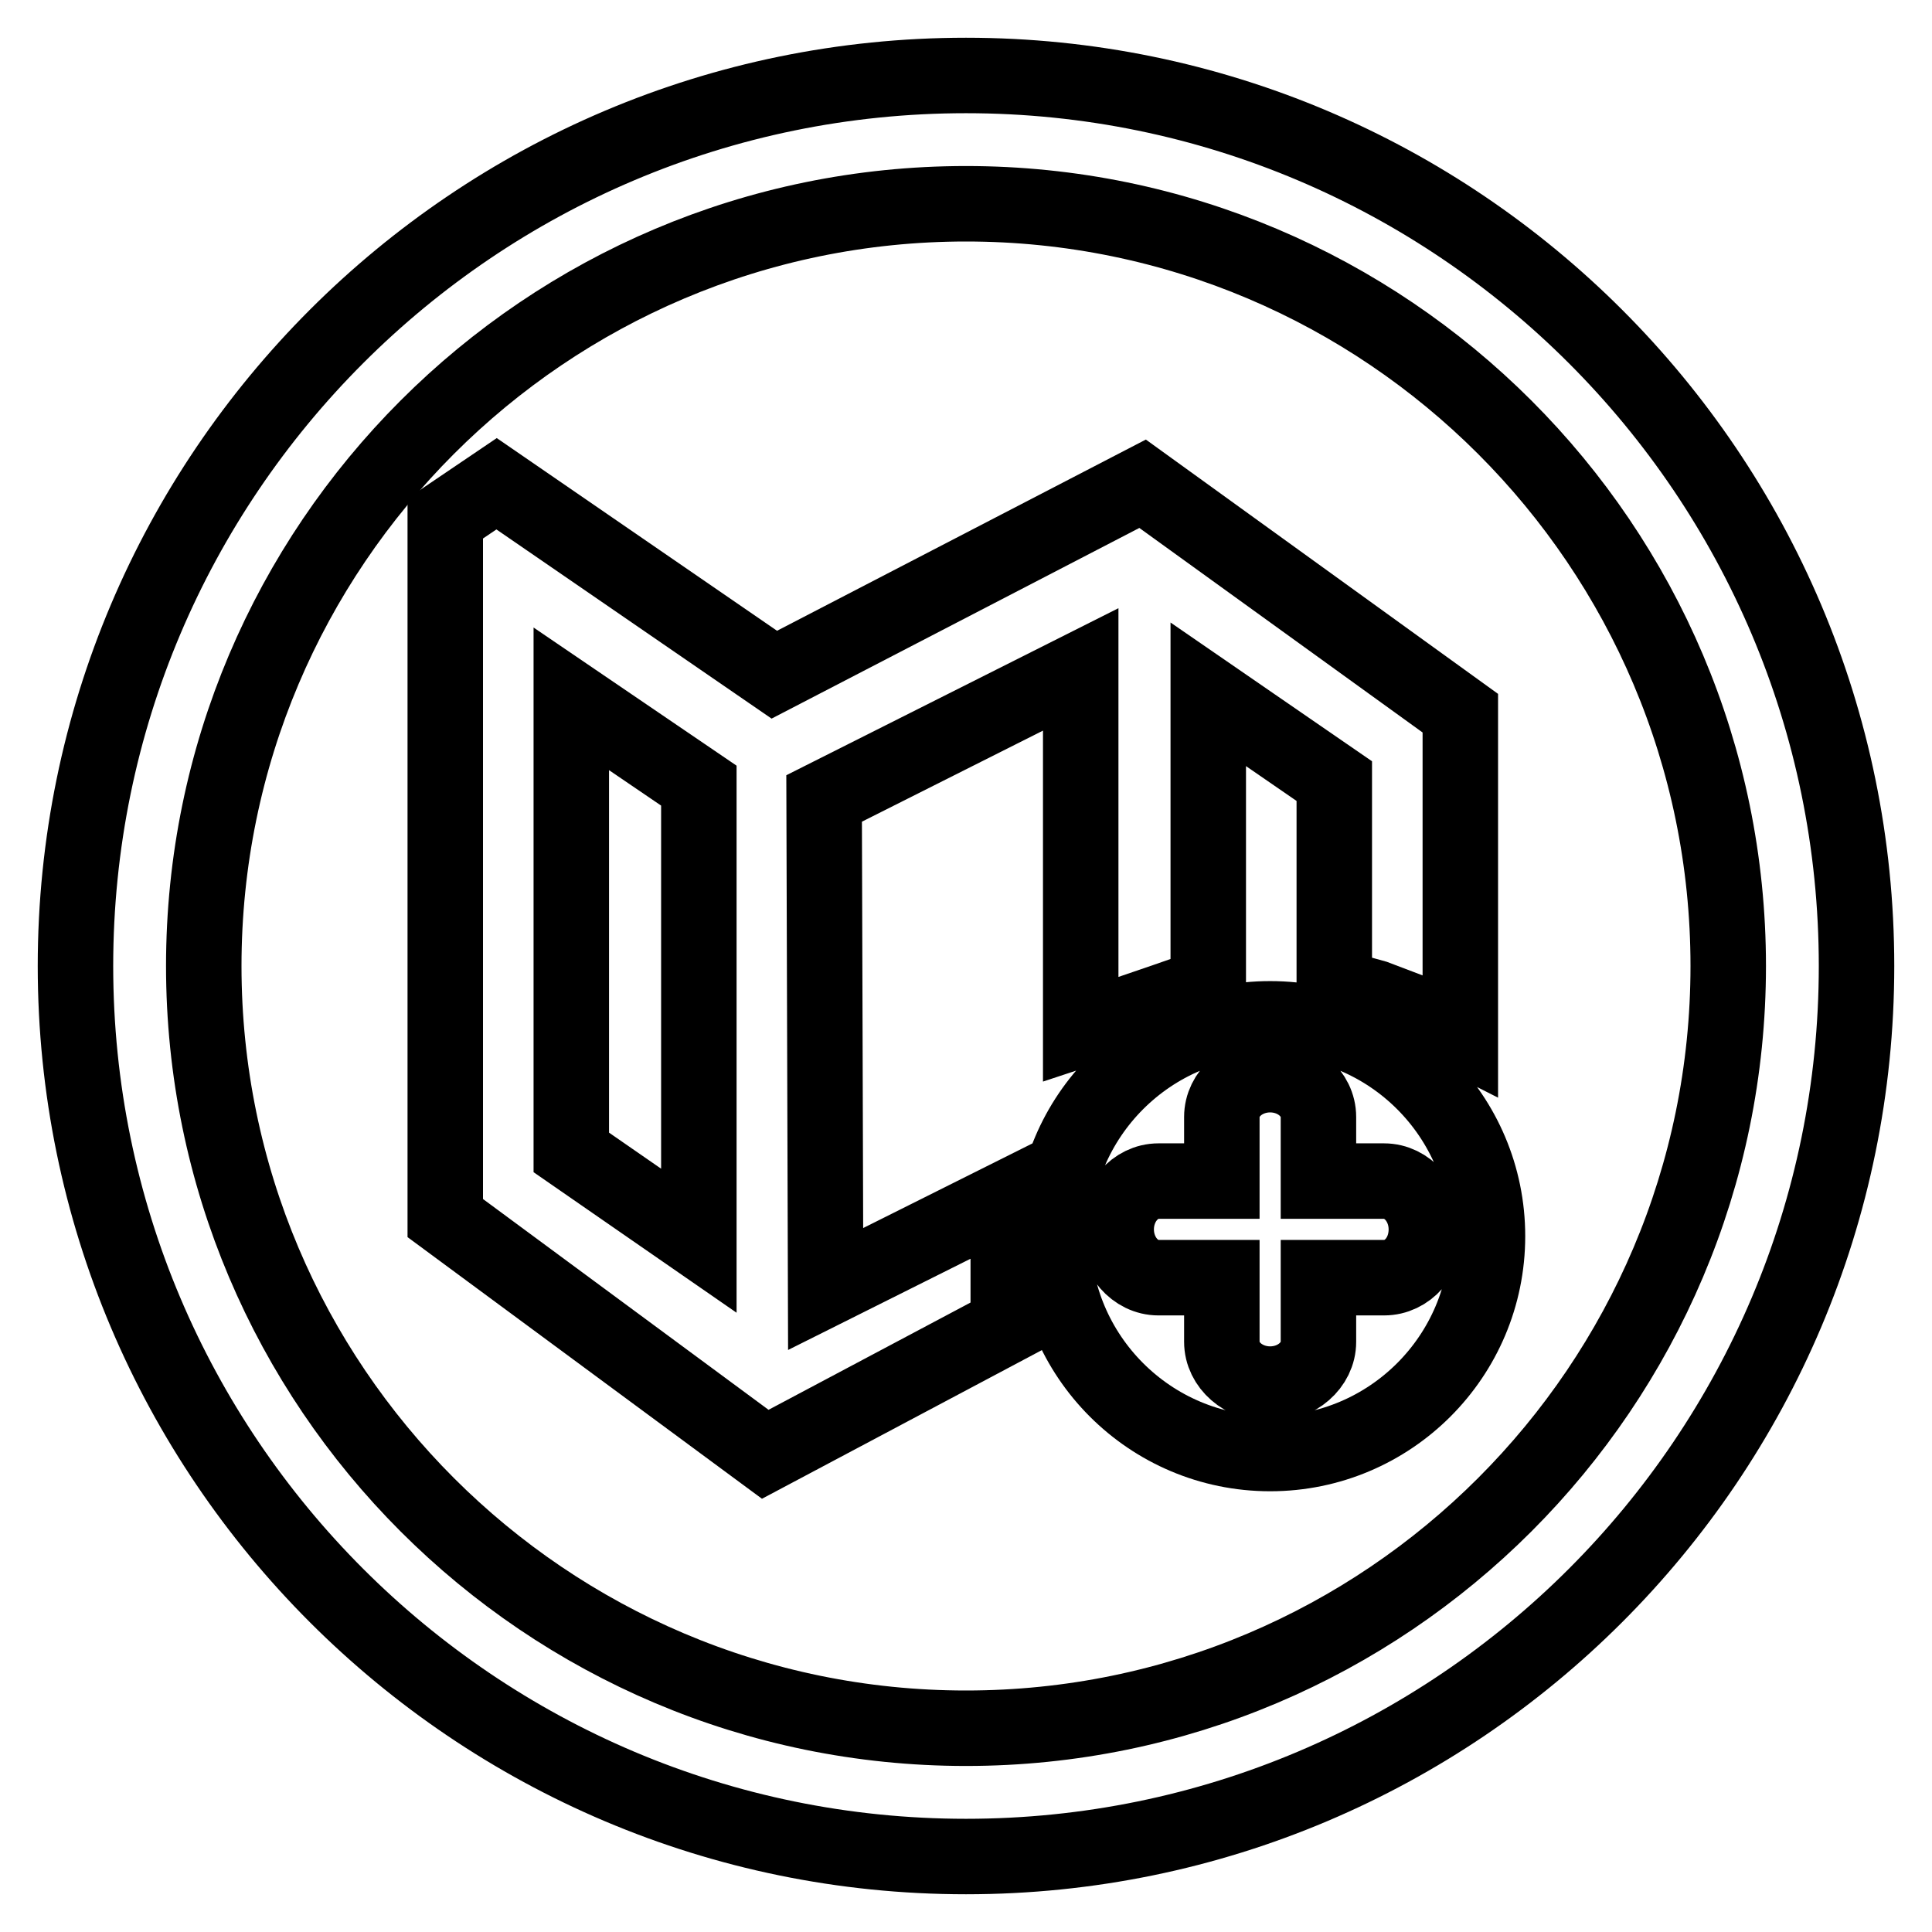 <?xml version="1.0" encoding="utf-8"?>
<!-- Svg Vector Icons : http://www.onlinewebfonts.com/icon -->
<!DOCTYPE svg PUBLIC "-//W3C//DTD SVG 1.1//EN" "http://www.w3.org/Graphics/SVG/1.1/DTD/svg11.dtd">
<svg version="1.1" xmlns="http://www.w3.org/2000/svg" xmlns:xlink="http://www.w3.org/1999/xlink" x="0px" y="0px" viewBox="0 0 256 256" enable-background="new 0 0 256 256" xml:space="preserve">
<g><g><path stroke-width="10" fill-opacity="0" stroke="#000000"  d="M128,10C62.9,10,10,62.9,10,128c0,65.1,52.9,118,118,118c65.1,0,118-52.9,118-118C246,62.9,193.1,10,128,10L128,10z M128,229c-55.7,0-101-45.3-101-101C27,72.3,72.3,27,128,27c55.7,0,101,45.3,101,101C229,183.7,183.7,229,128,229L128,229z"/><path stroke-width="10" fill-opacity="0" stroke="#000000"  d="M65.8,64.1l36.8,25.3l48.8-25.3l42.1,30.4v42.8l-6.3-3.2l-5-1.9l-5.4-1.5v-27.2L160.1,92v38.6c-6.9,2.5-16.9,5.8-16.9,5.8V88.7l-34,17.1l0.2,65l24.2-12.1v16.9l-32.2,17.1l-42.4-31.3V68.7L65.8,64.1L65.8,64.1z M75.7,92.6v60.1l16.9,11.7v-60.3L75.7,92.6L75.7,92.6z M168.3,135c-15.9,0-28.8,12.9-28.8,28.8c0,15.9,12.9,28.8,28.8,28.8c15.9,0,28.8-12.9,28.8-28.8C197.1,147.9,184.2,135,168.3,135L168.3,135z M183.4,169.3h-8.7v8.5c0,3.1-2.9,5.6-6.4,5.6c-3.5,0-6.4-2.5-6.4-5.6v-8.5h-8.4c-3.1,0-5.6-2.9-5.6-6.4c0-3.5,2.5-6.4,5.6-6.4h8.4v-8.5c0-3.1,2.9-5.6,6.4-5.6c3.5,0,6.4,2.5,6.4,5.6v8.5h8.7c3.1,0,5.6,2.9,5.6,6.4C189,166.5,186.5,169.3,183.4,169.3L183.4,169.3z"/></g></g>
</svg>